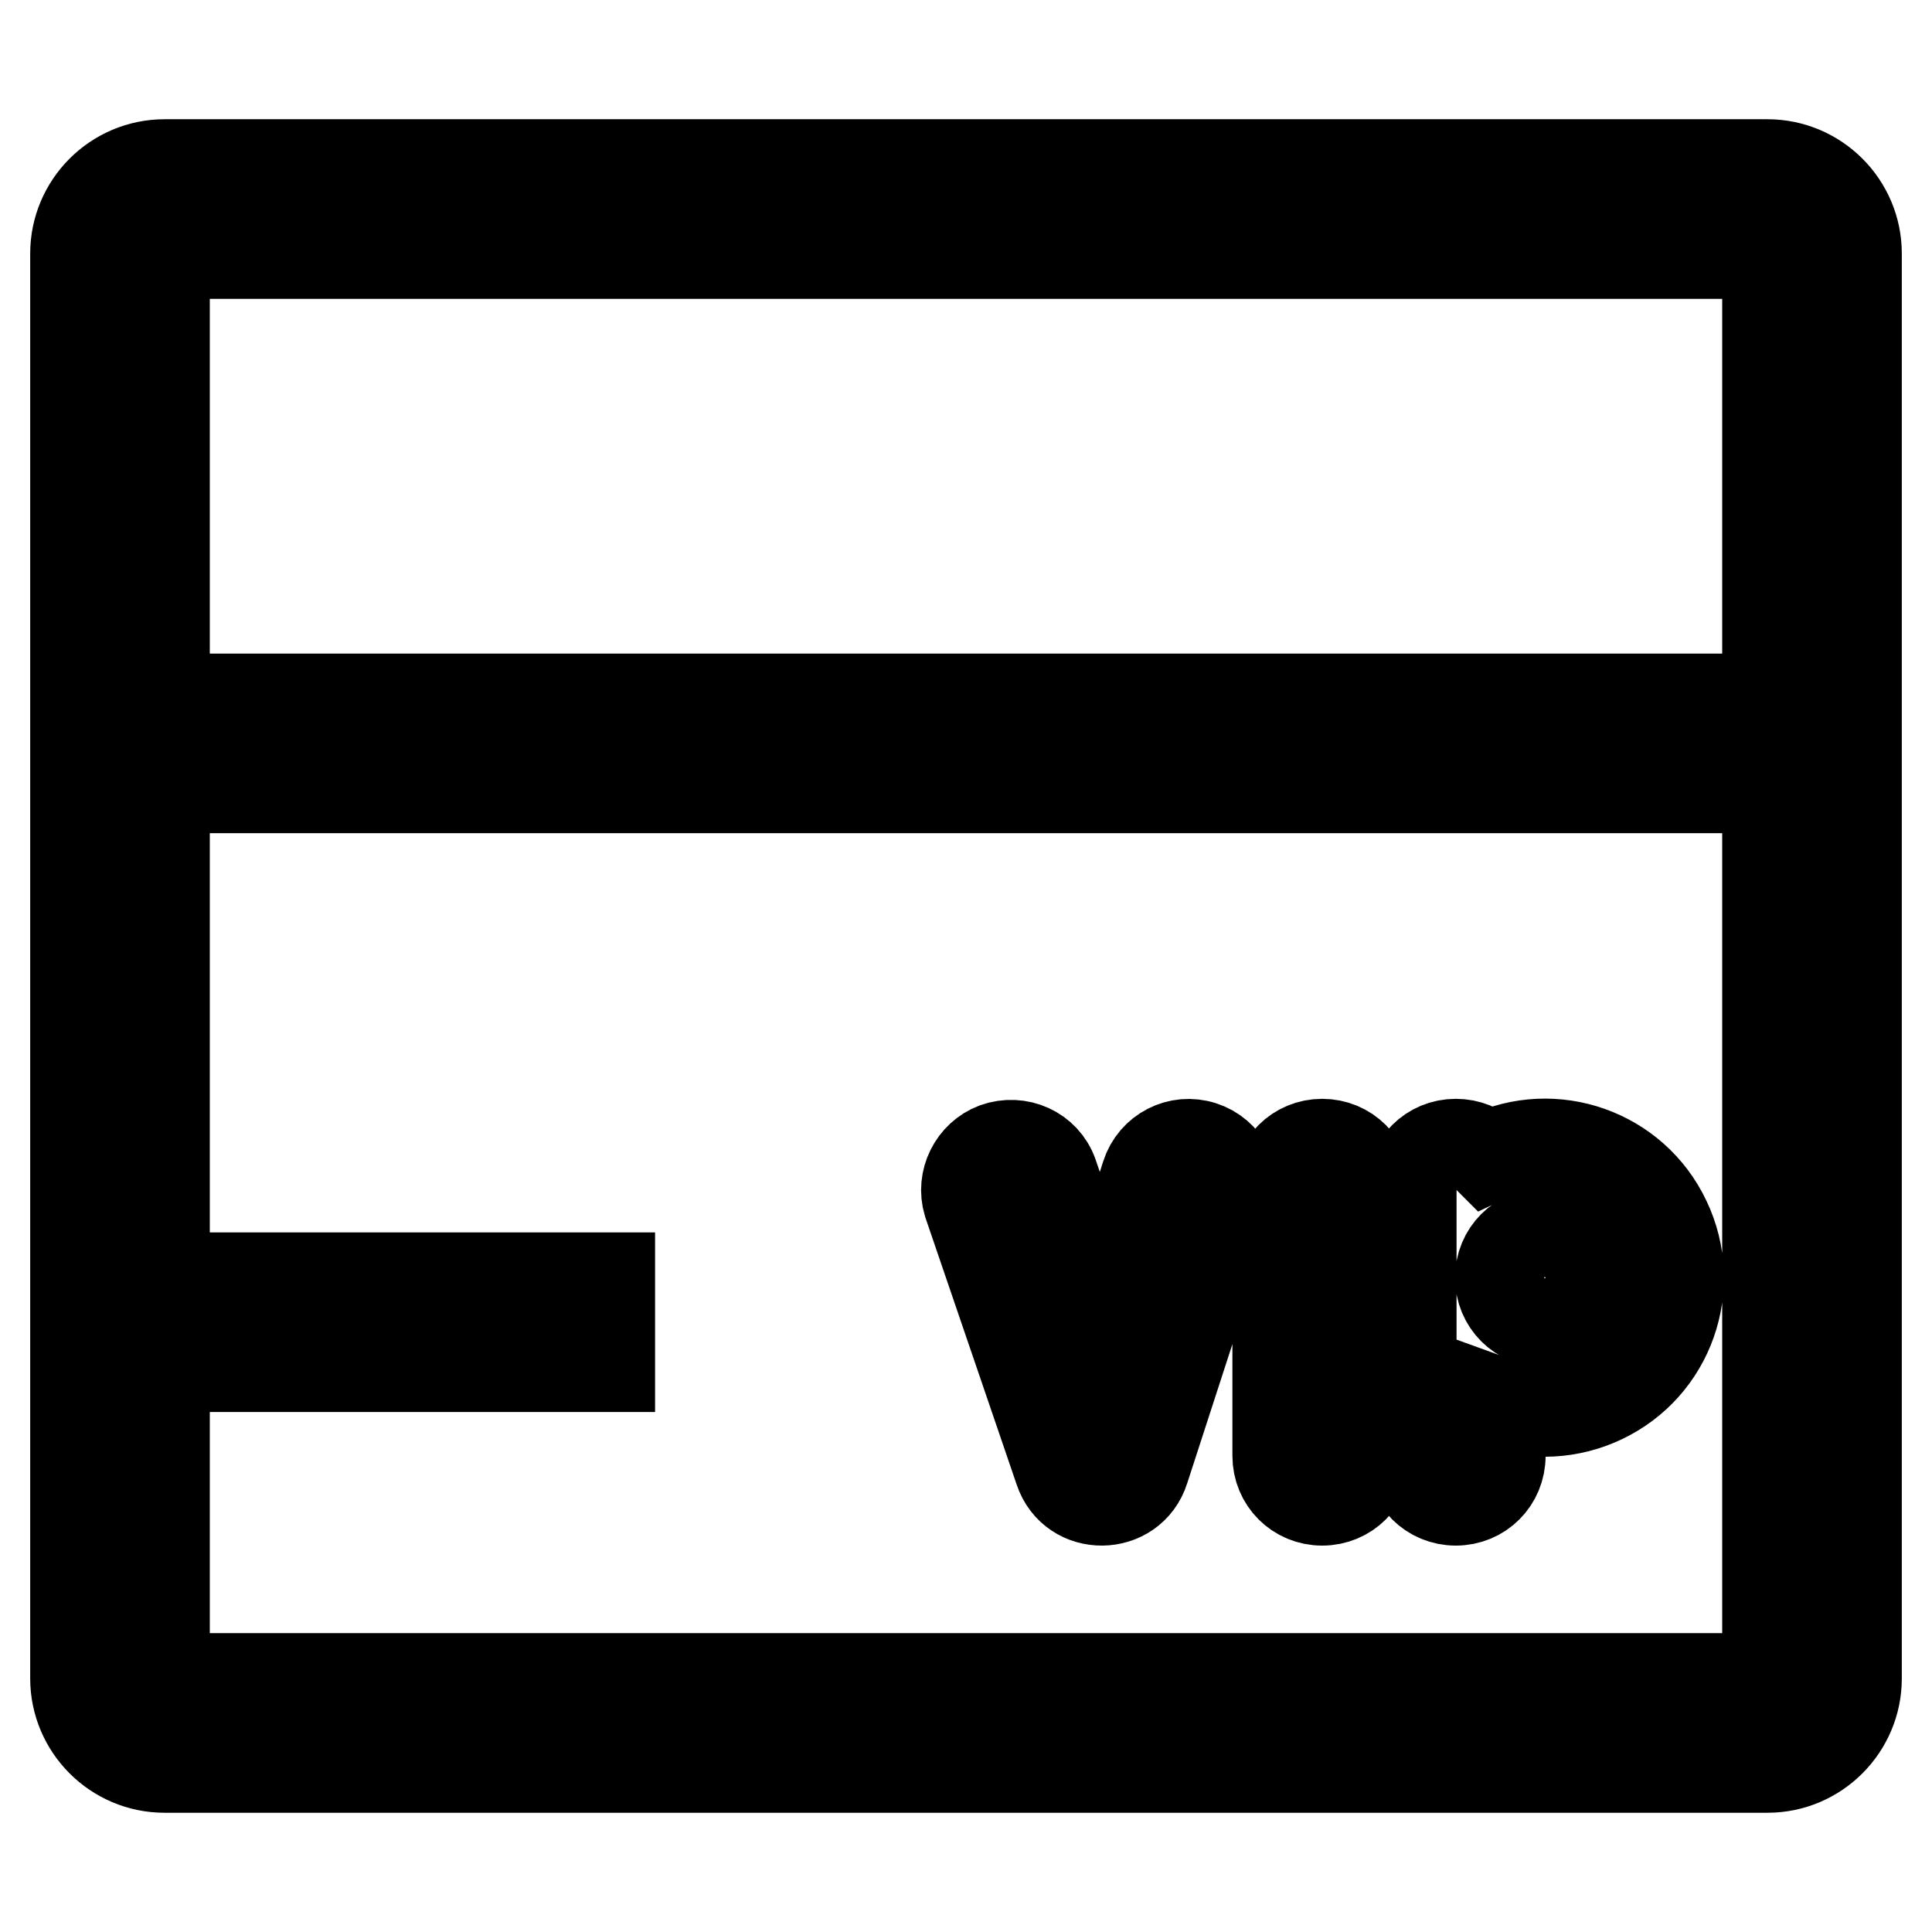 <?xml version="1.0" encoding="utf-8"?>
<!-- Svg Vector Icons : http://www.onlinewebfonts.com/icon -->
<!DOCTYPE svg PUBLIC "-//W3C//DTD SVG 1.1//EN" "http://www.w3.org/Graphics/SVG/1.1/DTD/svg11.dtd">
<svg version="1.1" xmlns="http://www.w3.org/2000/svg" xmlns:xlink="http://www.w3.org/1999/xlink" x="0px" y="0px" viewBox="0 0 256 256" enable-background="new 0 0 256 256" xml:space="preserve">
<g> <path stroke-width="12" fill-opacity="0" stroke="#000000"  d="M21.8,222.4c0,0,212.4,0,212.4,0l0-188.8c0,0-212.4,0-212.4,0L21.8,222.4z M21.8,21.8h212.4 c6.5,0,11.8,5.3,11.8,11.8v188.8c0,6.5-5.3,11.8-11.8,11.8H21.8c-6.5,0-11.8-5.3-11.8-11.8c0,0,0,0,0,0V33.6 C10,27.1,15.3,21.8,21.8,21.8L21.8,21.8z M10,92.6h236v11.8H10V92.6z M80.8,169.3v11.8H33.6v-11.8H80.8z M151.6,194.7l11.5-35.4 c1-3.1-0.7-6.4-3.8-7.4c-3.1-1-6.4,0.7-7.4,3.8l-6,18.7l-6.4-18.8c-1.1-3.1-4.5-4.6-7.6-3.5c-2.9,1.1-4.5,4.3-3.6,7.3l12.1,35.4 C142.2,200.2,149.9,200.1,151.6,194.7L151.6,194.7z M175.2,198.8c3.3,0,5.9-2.6,5.9-5.9v-35.4c0-3.3-2.6-5.9-5.9-5.9 c-3.3,0-5.9,2.6-5.9,5.9v35.4C169.3,196.2,171.9,198.8,175.2,198.8L175.2,198.8z M198.8,192.9c0,3.3-2.6,5.9-5.9,5.9 c-3.3,0-5.9-2.6-5.9-5.9v-35.4c0-3.3,2.6-5.9,5.9-5.9c1.6,0,3.1,0.6,4.2,1.7c8.8-4.2,19.4-0.5,23.6,8.4c4.2,8.8,0.5,19.4-8.4,23.6 c-4.2,2-9.1,2.3-13.5,0.7V192.9z M204.7,163.4c-3.3,0-5.9,2.6-5.9,5.9c0,3.3,2.6,5.9,5.9,5.9c3.3,0,5.9-2.6,5.9-5.9 C210.6,166,208,163.4,204.7,163.4L204.7,163.4z"/></g>
</svg>